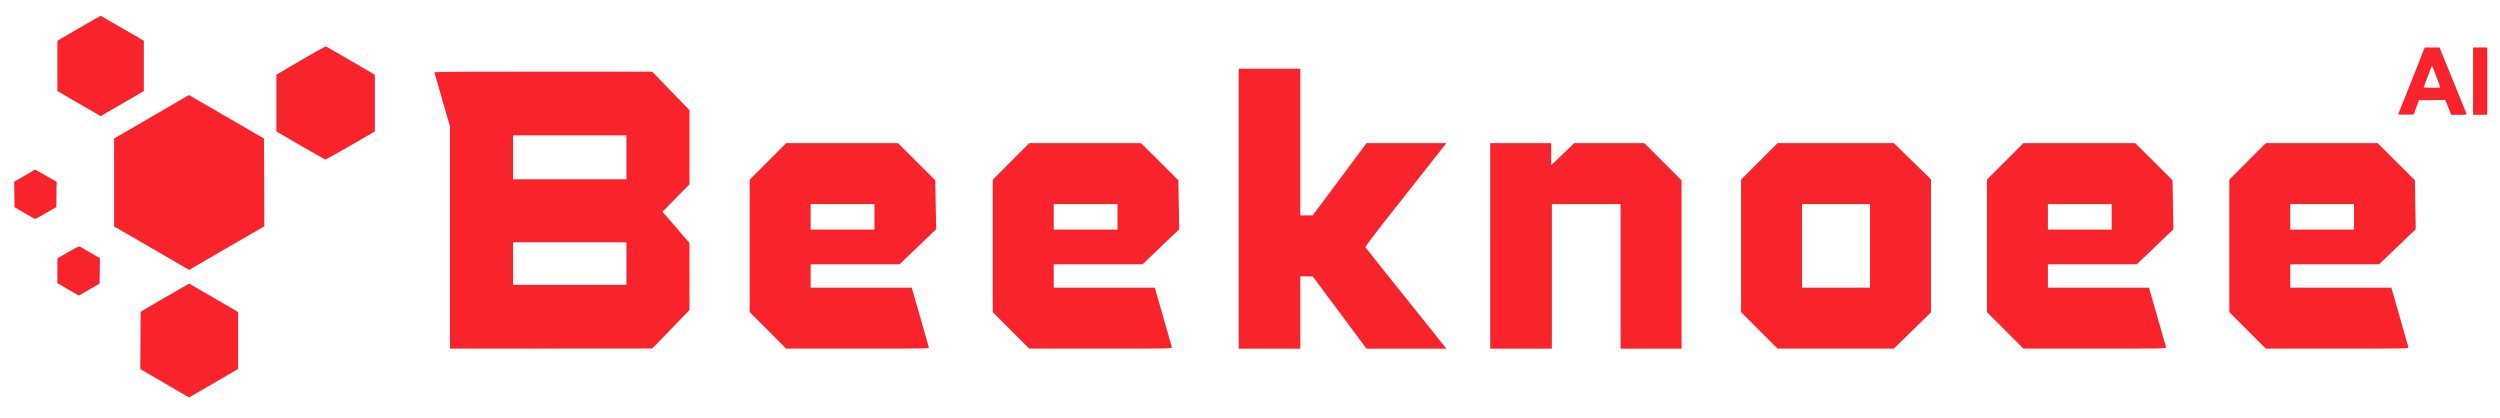<?xml version="1.0" standalone="no"?>
<!DOCTYPE svg PUBLIC "-//W3C//DTD SVG 20010904//EN"
 "http://www.w3.org/TR/2001/REC-SVG-20010904/DTD/svg10.dtd">
<svg version="1.0" xmlns="http://www.w3.org/2000/svg"
 width="3528pt" height="590pt" viewBox="0 0 3528 590"
 preserveAspectRatio="xMidYMid meet">

<g transform="translate(0,590) scale(0.1,-0.1)"
fill="#f9232c" stroke="none">
<path d="M1113 5502 l-303 -177 0 -355 0 -355 305 -177 305 -177 305 177 305
177 0 355 0 355 -302 175 c-166 96 -304 176 -307 177 -3 0 -142 -78 -308 -175z"/>
<path d="M4243 5047 l-343 -201 0 -401 0 -400 338 -197 c187 -108 344 -198
350 -200 6 -2 166 87 356 197 l346 200 0 400 0 400 -338 197 c-185 108 -344
199 -352 202 -8 2 -169 -86 -357 -197z"/>
<path d="M34203 5193 c-8 -21 -92 -231 -185 -468 -94 -236 -172 -434 -175
-438 -2 -4 46 -6 107 -5 l112 3 37 100 36 100 186 3 187 2 42 -105 42 -105
110 0 c101 0 110 1 104 18 -4 9 -91 223 -193 475 l-187 457 -103 0 -104 0 -16
-37z m179 -375 c32 -83 56 -153 54 -155 -2 -2 -55 -2 -118 -1 l-116 3 57 152
c31 84 58 153 61 153 3 0 31 -68 62 -152z"/>
<path d="M34900 4755 l0 -475 100 0 100 0 0 475 0 475 -100 0 -100 0 0 -475z"/>
<path d="M17480 2955 l0 -1975 435 0 435 0 0 510 0 510 88 0 87 -1 380 -509
379 -510 564 0 564 0 -34 42 c-18 24 -116 146 -218 273 -547 681 -883 1102
-890 1115 -6 11 134 195 519 681 289 367 548 694 574 728 l48 61 -563 0 -564
0 -379 -510 -380 -509 -87 -1 -88 0 0 1035 0 1035 -435 0 -435 0 0 -1975z"/>
<path d="M6130 4881 c0 -4 50 -178 110 -386 l110 -379 0 -1568 0 -1568 1428 1
1427 1 262 271 263 272 0 473 0 472 -190 221 -191 221 191 194 190 194 0 522
0 523 -263 272 -262 271 -1537 1 c-849 1 -1538 -3 -1538 -8z m2710 -1201 l0
-310 -800 0 -800 0 0 310 0 310 800 0 800 0 0 -310z m0 -1500 l0 -300 -800 0
-800 0 0 300 0 300 800 0 800 0 0 -300z"/>
<path d="M2138 4252 l-528 -307 0 -620 0 -620 530 -307 529 -307 508 296 c279
162 518 300 531 306 l22 10 -2 621 -3 621 -529 307 c-291 170 -530 308 -530
307 -1 0 -238 -139 -528 -307z"/>
<path d="M10837 3622 l-257 -257 0 -935 0 -935 258 -258 257 -257 1009 0 c955
0 1008 1 1004 18 -3 9 -58 203 -123 430 l-118 412 -713 0 -714 0 0 165 0 165
628 1 627 0 258 247 258 247 -6 345 -6 345 -263 263 -264 262 -788 0 -789 0
-258 -258z m1503 -782 l0 -180 -450 0 -450 0 0 180 0 180 450 0 450 0 0 -180z"/>
<path d="M14267 3622 l-257 -257 0 -935 0 -935 258 -258 257 -257 1009 0 c955
0 1008 1 1004 18 -3 9 -58 203 -123 430 l-118 412 -713 0 -714 0 0 165 0 165
628 1 627 0 258 247 258 247 -6 345 -6 345 -263 263 -264 262 -788 0 -789 0
-258 -258z m1503 -782 l0 -180 -450 0 -450 0 0 180 0 180 450 0 450 0 0 -180z"/>
<path d="M21030 2430 l0 -1450 435 0 435 0 0 1020 0 1020 485 0 485 0 0 -1020
0 -1020 430 0 430 0 0 1188 0 1187 -263 263 -262 262 -495 0 -495 0 -162 -156
-163 -156 0 156 0 156 -430 0 -430 0 0 -1450z"/>
<path d="M24827 3622 l-257 -257 0 -935 0 -935 258 -258 257 -257 820 0 820 0
263 256 262 256 0 938 0 938 -262 256 -262 256 -821 0 -820 0 -258 -258z
m1563 -1192 l0 -590 -480 0 -480 0 0 590 0 590 480 0 480 0 0 -590z"/>
<path d="M28297 3622 l-257 -257 0 -935 0 -935 258 -258 257 -257 1009 0 c955
0 1008 1 1004 18 -3 9 -58 203 -123 430 l-118 412 -713 0 -714 0 0 165 0 165
628 1 627 0 258 247 258 247 -6 345 -6 345 -263 263 -264 262 -788 0 -789 0
-258 -258z m1503 -782 l0 -180 -450 0 -450 0 0 180 0 180 450 0 450 0 0 -180z"/>
<path d="M31717 3622 l-257 -257 0 -935 0 -935 258 -258 257 -257 1009 0 c955
0 1008 1 1004 18 -3 9 -58 203 -123 430 l-118 412 -713 0 -714 0 0 165 0 165
628 1 627 0 258 247 258 247 -6 345 -6 345 -263 263 -264 262 -788 0 -789 0
-258 -258z m1503 -782 l0 -180 -450 0 -450 0 0 180 0 180 450 0 450 0 0 -180z"/>
<path d="M347 3421 l-147 -86 2 -180 3 -179 140 -82 c77 -45 145 -83 150 -83
6 -1 75 37 155 83 l145 84 2 178 3 179 -97 55 c-53 30 -121 69 -152 86 l-56
32 -148 -87z"/>
<path d="M962 2342 l-152 -87 0 -175 0 -176 151 -88 151 -87 147 84 146 85 3
179 2 180 -127 73 c-71 41 -137 79 -148 86 -18 12 -37 4 -173 -74z"/>
<path d="M2325 1700 l-340 -199 -3 -404 -2 -405 344 -201 344 -200 346 201
346 201 0 402 0 402 -342 199 c-188 109 -344 200 -347 201 -3 1 -159 -88 -346
-197z"/>
</g>
</svg>
